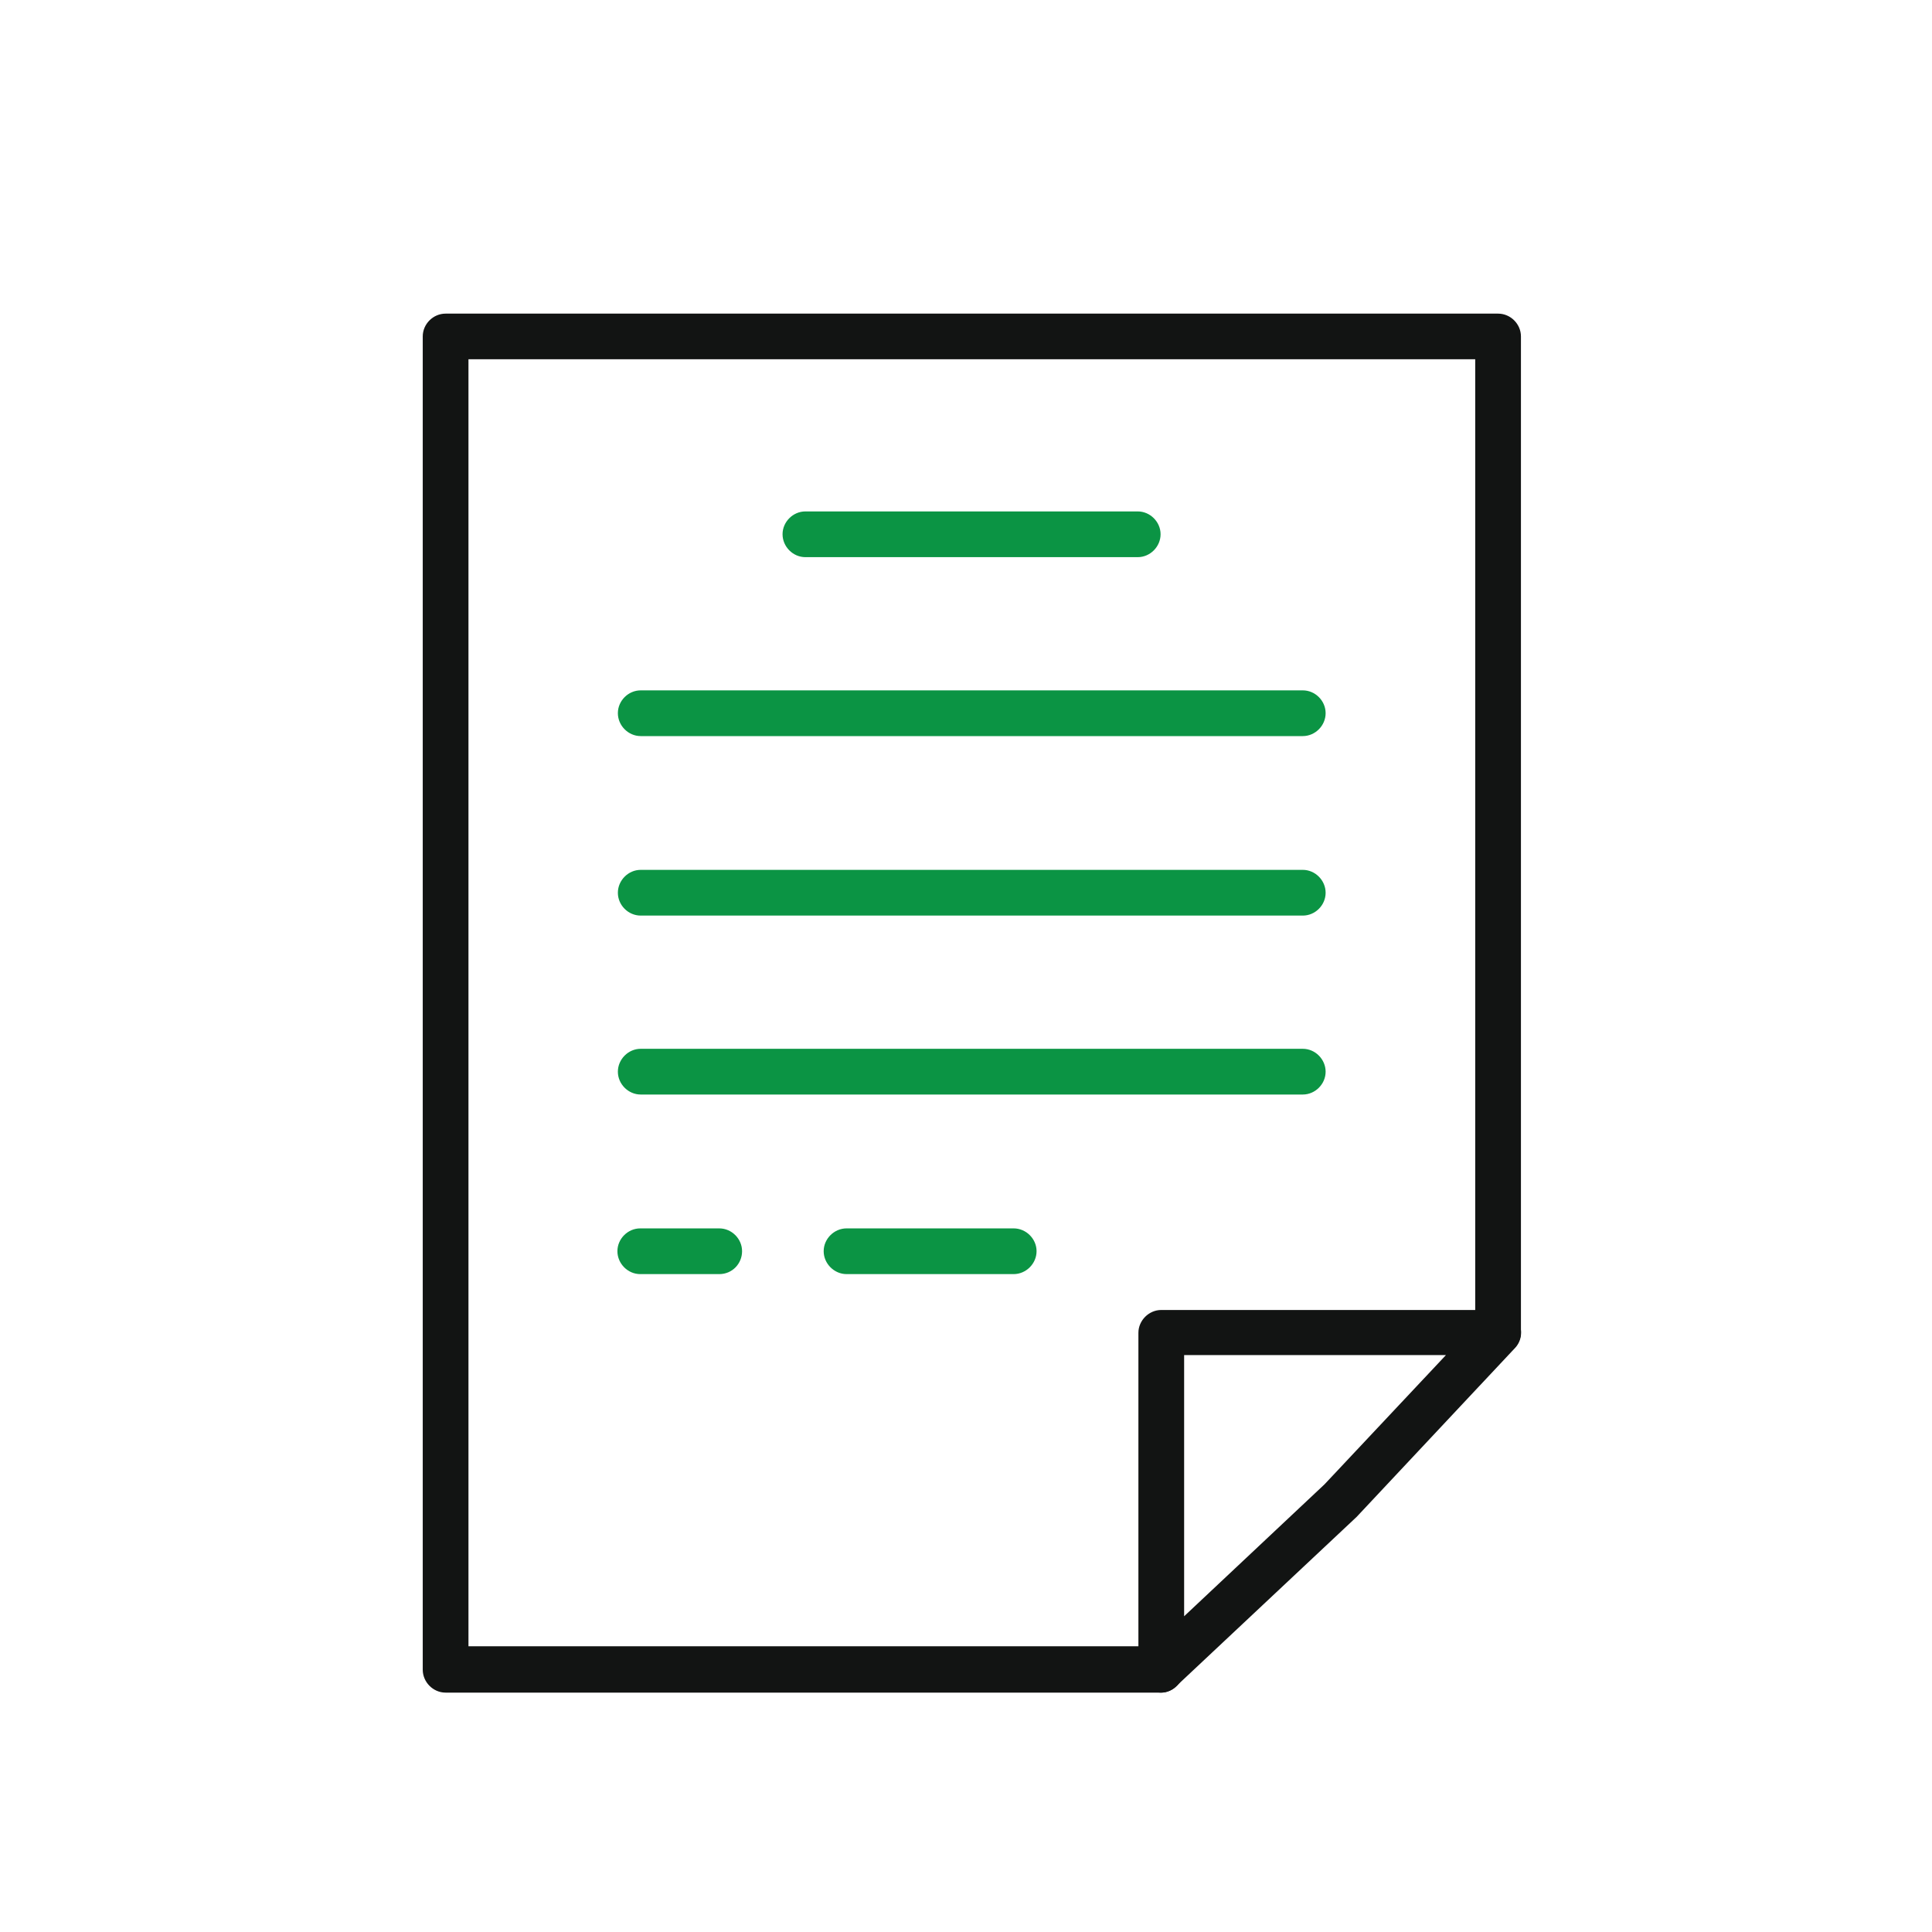 <svg width="21" height="21" viewBox="0 0 21 21" fill="none" xmlns="http://www.w3.org/2000/svg">
<path d="M12.622 18.398H4.843C4.708 18.398 4.595 18.284 4.595 18.149V3.657C4.595 3.522 4.708 3.409 4.843 3.409H16.284C16.419 3.409 16.532 3.522 16.532 3.657V14.48C16.532 14.615 16.419 14.729 16.284 14.729C16.149 14.729 16.035 14.615 16.035 14.48V3.905H5.092V17.894H12.622C12.756 17.894 12.87 18.008 12.87 18.142C12.87 18.277 12.756 18.398 12.622 18.398Z" fill="#121413"/>
<path d="M12.622 18.398C12.587 18.398 12.559 18.391 12.523 18.377C12.431 18.334 12.374 18.249 12.374 18.149V14.487C12.374 14.353 12.488 14.239 12.622 14.239H16.285C16.384 14.239 16.476 14.296 16.512 14.388C16.554 14.48 16.533 14.587 16.462 14.658L14.745 16.489C14.737 16.496 14.737 16.496 14.73 16.503L12.779 18.334C12.743 18.37 12.679 18.398 12.622 18.398ZM12.871 14.729V17.568L14.397 16.134L15.717 14.729H12.871Z" fill="#121413"/>
<path d="M12.367 6.056H8.754C8.619 6.056 8.506 5.942 8.506 5.807C8.506 5.673 8.619 5.559 8.754 5.559H12.367C12.502 5.559 12.615 5.673 12.615 5.807C12.615 5.942 12.502 6.056 12.367 6.056Z" fill="#0B9444"/>
<path d="M14.161 8.001H6.964C6.829 8.001 6.716 7.887 6.716 7.752C6.716 7.617 6.829 7.504 6.964 7.504H14.161C14.296 7.504 14.409 7.617 14.409 7.752C14.409 7.887 14.296 8.001 14.161 8.001Z" fill="#0B9444"/>
<path d="M14.161 9.952H6.964C6.829 9.952 6.716 9.839 6.716 9.704C6.716 9.569 6.829 9.455 6.964 9.455H14.161C14.296 9.455 14.409 9.569 14.409 9.704C14.409 9.839 14.296 9.952 14.161 9.952Z" fill="#0B9444"/>
<path d="M14.161 11.897H6.964C6.829 11.897 6.716 11.783 6.716 11.649C6.716 11.514 6.829 11.4 6.964 11.4H14.161C14.296 11.4 14.409 11.514 14.409 11.649C14.409 11.783 14.296 11.897 14.161 11.897Z" fill="#0B9444"/>
<path d="M7.818 13.849H6.959C6.824 13.849 6.711 13.735 6.711 13.6C6.711 13.465 6.824 13.352 6.959 13.352H7.818C7.953 13.352 8.066 13.465 8.066 13.6C8.066 13.735 7.96 13.849 7.818 13.849Z" fill="#0B9444"/>
<path d="M11.018 13.849H9.202C9.067 13.849 8.953 13.735 8.953 13.6C8.953 13.465 9.067 13.352 9.202 13.352H11.018C11.153 13.352 11.267 13.465 11.267 13.6C11.267 13.735 11.153 13.849 11.018 13.849Z" fill="#0B9444"/>
</svg>
